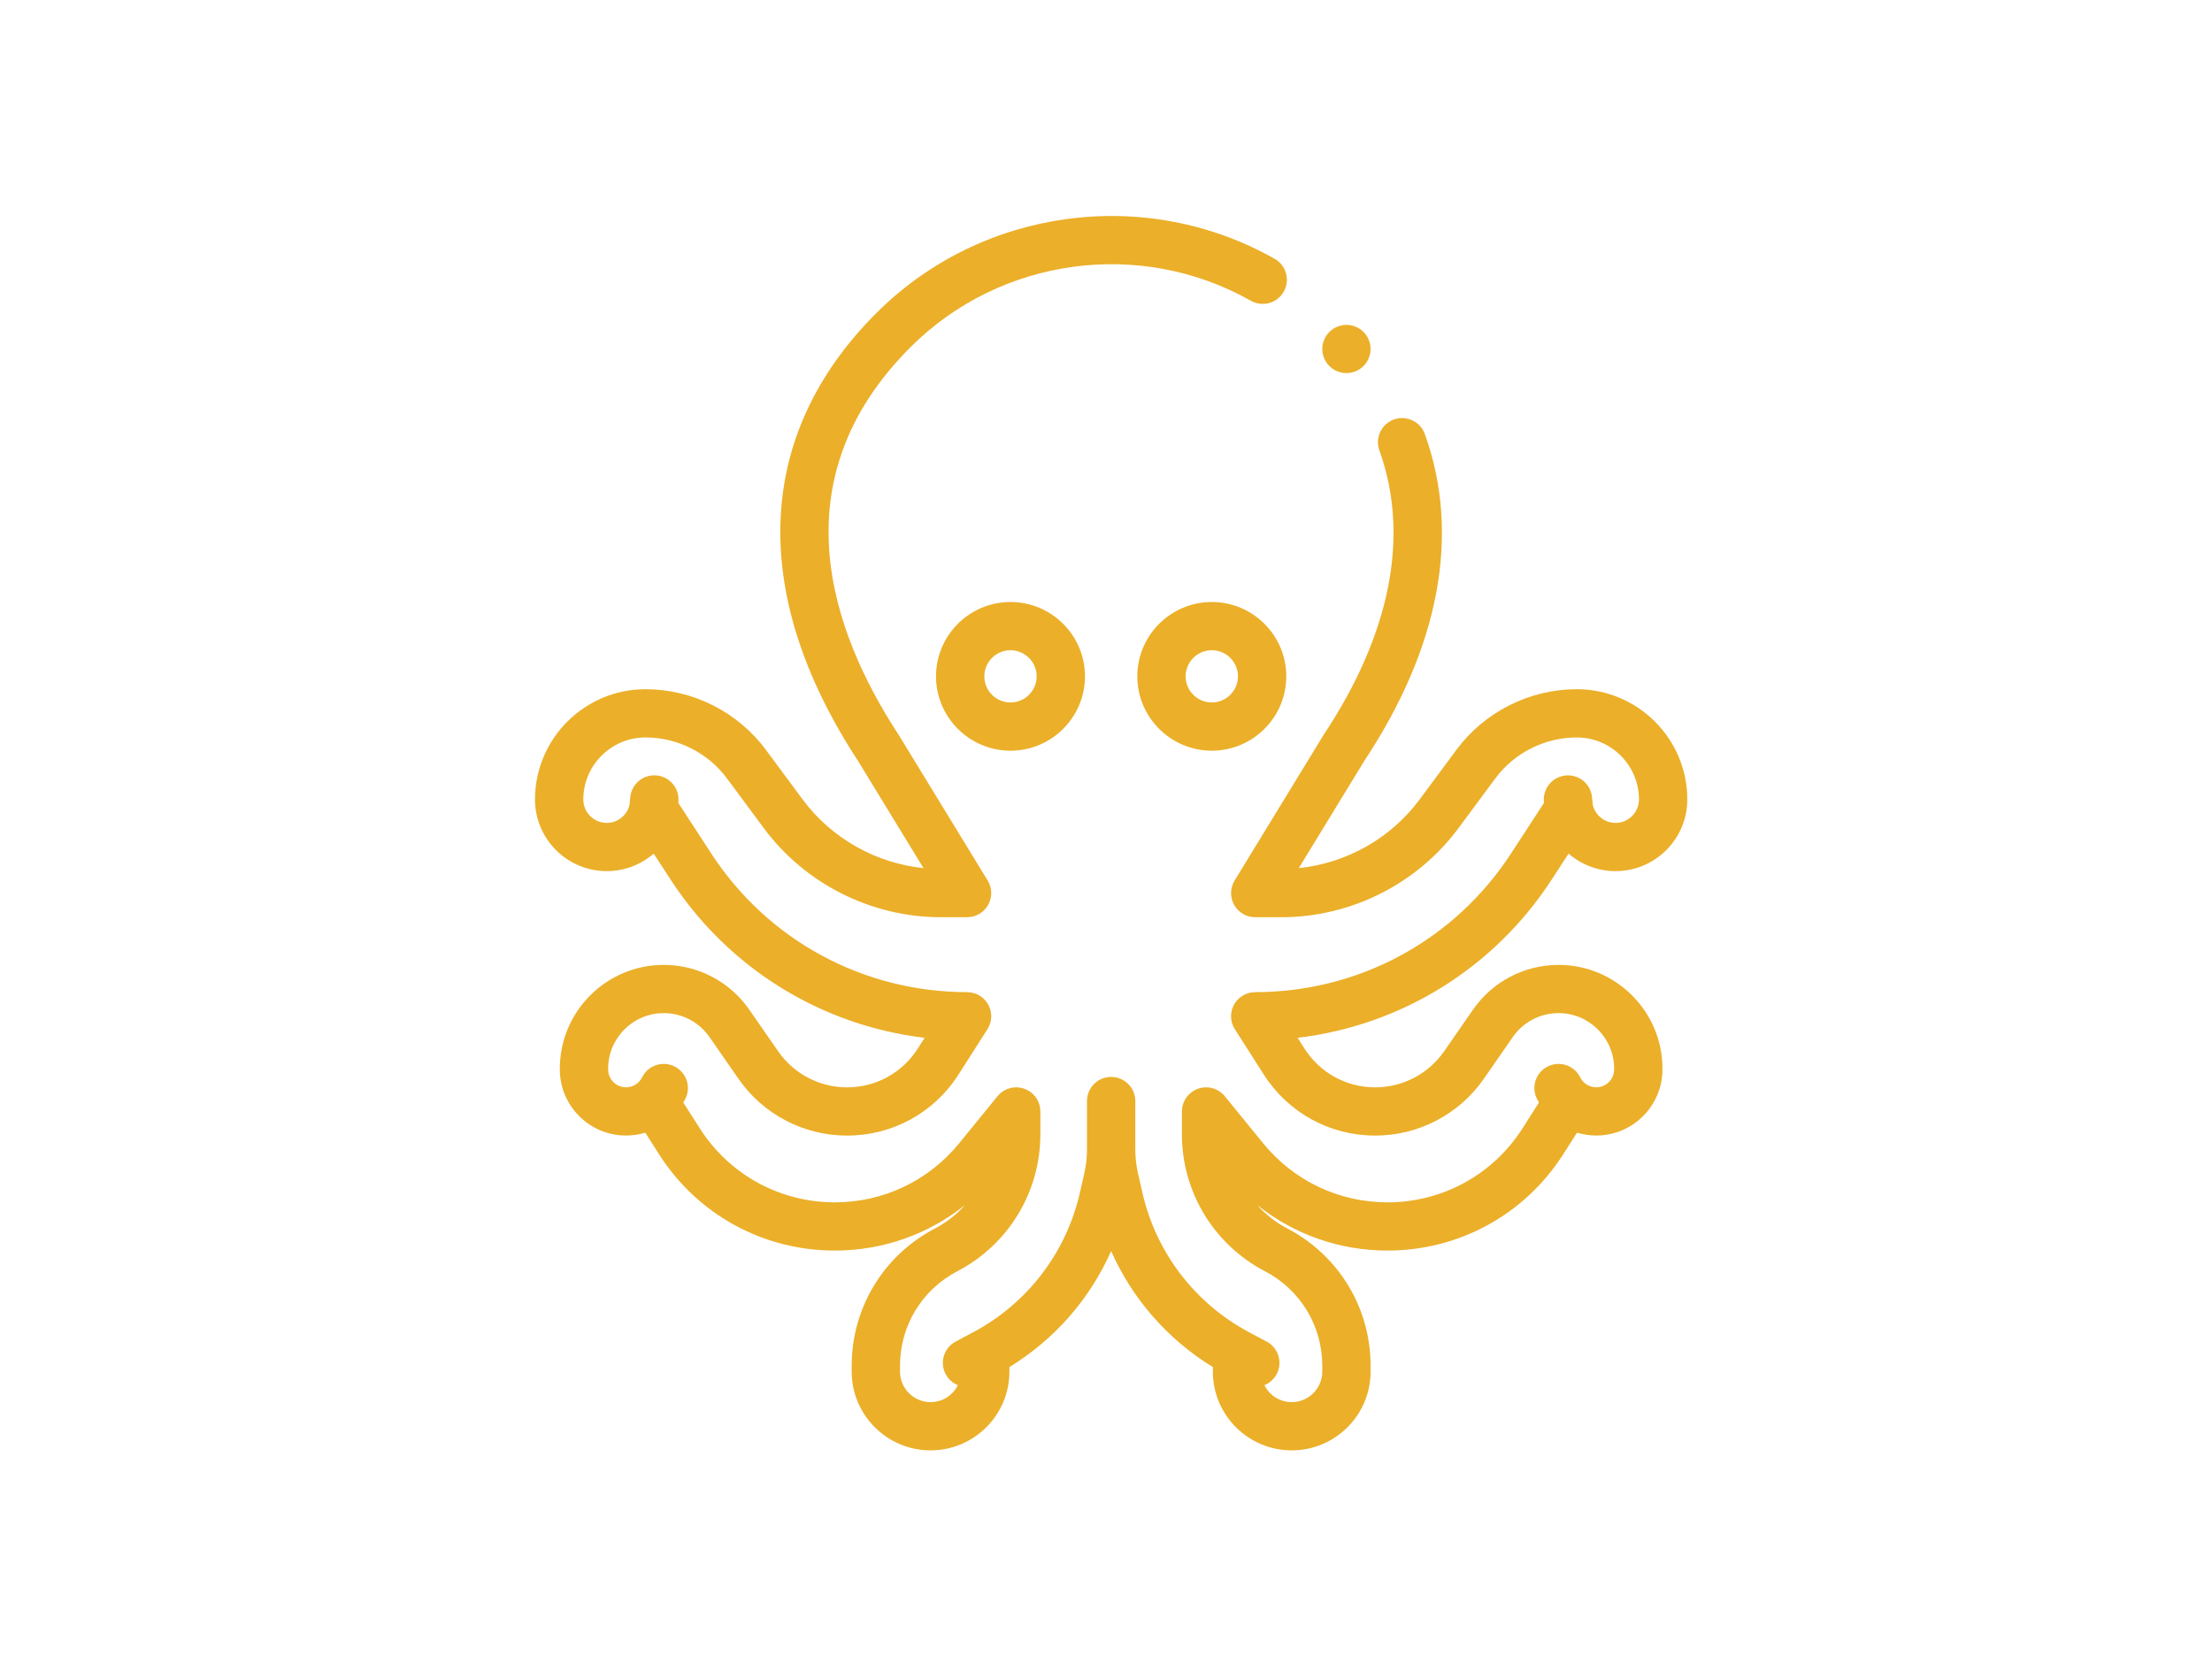 <svg width="215" height="161" viewBox="0 0 215 161" fill="none" xmlns="http://www.w3.org/2000/svg">
<path d="M150.795 85.545L152.462 82.984C153.686 84.045 155.283 84.688 157.027 84.688C160.872 84.688 164 81.565 164 77.726C164 71.814 159.182 67.004 153.26 67.004C148.667 67.004 144.294 69.204 141.563 72.891L137.989 77.716C135.188 81.497 130.884 83.919 126.238 84.397L132.612 73.962C139.95 62.876 141.982 51.892 138.489 42.195C138.05 40.977 136.705 40.344 135.485 40.782C134.265 41.221 133.631 42.563 134.07 43.781C137.045 52.042 135.179 61.596 128.672 71.411C128.657 71.435 128.64 71.46 128.625 71.484L119.999 85.607C119.557 86.33 119.541 87.236 119.957 87.975C120.372 88.713 121.155 89.171 122.004 89.171H124.547C131.307 89.171 137.744 85.931 141.764 80.504L145.339 75.679C147.188 73.183 150.149 71.692 153.26 71.692C156.593 71.692 159.304 74.399 159.304 77.726C159.304 78.98 158.282 79.999 157.027 79.999C155.958 79.999 155.058 79.26 154.815 78.263L154.738 77.49C154.615 76.246 153.536 75.319 152.287 75.382C151.036 75.444 150.054 76.477 150.054 77.726C150.054 77.842 150.057 77.956 150.062 78.07L146.858 82.99C141.367 91.42 132.076 96.453 122.004 96.453C122.003 96.453 122.003 96.454 122.003 96.455C121.571 96.455 121.133 96.571 120.742 96.82C119.649 97.516 119.327 98.965 120.024 100.057L122.84 104.469C125.21 108.181 129.258 110.398 133.667 110.398C137.88 110.398 141.826 108.334 144.224 104.876L147.038 100.818C148.049 99.361 149.71 98.492 151.484 98.492C154.466 98.492 156.891 100.914 156.891 103.89V103.968C156.891 104.926 156.111 105.705 155.152 105.705C154.484 105.705 153.886 105.334 153.59 104.736C153.015 103.575 151.607 103.1 150.444 103.675C149.282 104.249 148.806 105.655 149.381 106.815C149.444 106.942 149.512 107.066 149.583 107.188L147.981 109.698C145.109 114.201 140.201 116.889 134.854 116.889C130.149 116.889 125.749 114.799 122.78 111.155L119.049 106.575C118.231 105.57 116.752 105.418 115.746 106.236C115.177 106.699 114.881 107.373 114.88 108.054C114.88 108.054 114.88 108.054 114.879 108.054V110.267C114.879 115.883 117.976 120.988 122.96 123.592C126.39 125.384 128.521 128.899 128.521 132.764V133.348C128.521 134.982 127.189 136.312 125.552 136.312C124.389 136.312 123.382 135.639 122.896 134.663C123.387 134.464 123.814 134.1 124.083 133.596C124.692 132.454 124.259 131.034 123.115 130.425L121.418 129.522C116.149 126.719 112.367 121.778 111.042 115.966L110.614 114.094C110.437 113.317 110.348 112.52 110.348 111.723V107.04C110.348 105.746 109.297 104.696 108 104.696C106.703 104.696 105.652 105.746 105.652 107.04V111.723C105.652 112.52 105.563 113.317 105.386 114.094L104.959 115.966C103.634 121.778 99.852 126.719 94.583 129.522L92.886 130.425C91.741 131.035 91.309 132.454 91.918 133.596C92.187 134.1 92.614 134.464 93.105 134.663C92.618 135.639 91.612 136.312 90.448 136.312C88.812 136.312 87.479 134.982 87.479 133.348V132.764C87.479 128.899 89.61 125.384 93.041 123.592C98.025 120.988 101.121 115.883 101.121 110.267V108.054C101.121 108.054 101.121 108.054 101.12 108.054C101.12 107.373 100.824 106.699 100.254 106.236C99.248 105.418 97.77 105.571 96.951 106.575L93.221 111.155C90.252 114.799 85.851 116.889 81.146 116.889C75.799 116.889 70.892 114.201 68.02 109.698L66.417 107.189C66.488 107.067 66.556 106.943 66.618 106.816C67.194 105.655 66.718 104.25 65.555 103.675C64.393 103.102 62.985 103.576 62.41 104.736C62.114 105.334 61.515 105.706 60.848 105.706C59.889 105.706 59.109 104.926 59.109 103.968V103.891C59.109 100.914 61.534 98.492 64.515 98.492C66.29 98.492 67.951 99.362 68.961 100.818L71.776 104.876C74.173 108.334 78.12 110.399 82.332 110.399C86.742 110.399 90.79 108.182 93.159 104.469L95.976 100.058C96.673 98.966 96.351 97.516 95.257 96.821C94.867 96.571 94.429 96.455 93.997 96.455L93.995 96.453C83.923 96.453 74.632 91.421 69.141 82.99L65.937 78.07C65.942 77.953 65.946 77.837 65.946 77.72C65.946 76.47 64.964 75.44 63.713 75.379C62.463 75.316 61.385 76.246 61.261 77.49L61.184 78.269C60.94 79.262 60.041 79.999 58.973 79.999C57.717 79.999 56.696 78.98 56.696 77.726C56.696 74.398 59.407 71.692 62.74 71.692C65.85 71.692 68.812 73.183 70.661 75.679L74.236 80.504C78.256 85.931 84.693 89.171 91.454 89.171H93.996C94.845 89.171 95.628 88.713 96.043 87.975C96.459 87.236 96.442 86.33 96.001 85.607L87.375 71.484C87.362 71.463 87.349 71.443 87.335 71.422C80.743 61.348 75.596 46.632 88.514 33.734C97.249 25.014 110.844 23.166 121.576 29.238C122.704 29.876 124.137 29.482 124.776 28.355C125.415 27.229 125.02 25.799 123.891 25.16C111.329 18.051 95.416 20.214 85.194 30.419C73.383 42.212 72.74 57.672 83.385 73.956L89.762 84.396C85.116 83.919 80.812 81.497 78.011 77.716L74.436 72.891C71.706 69.204 67.332 67.004 62.74 67.004C56.818 67.004 52 71.814 52 77.726C52 81.564 55.128 84.688 58.973 84.688C60.716 84.688 62.313 84.045 63.537 82.984L65.204 85.545C70.807 94.148 79.828 99.694 89.873 100.894L89.199 101.949C87.697 104.304 85.129 105.71 82.332 105.71C79.661 105.71 77.157 104.401 75.637 102.207L72.822 98.149C70.935 95.429 67.83 93.804 64.515 93.804C58.944 93.804 54.413 98.329 54.413 103.89V103.968C54.413 107.511 57.299 110.393 60.848 110.393C61.495 110.393 62.123 110.297 62.719 110.118L64.059 112.217C67.797 118.078 74.185 121.577 81.145 121.577C85.808 121.577 90.241 119.998 93.797 117.151C92.979 118.067 91.994 118.848 90.863 119.438C85.879 122.042 82.782 127.148 82.782 132.764V133.348C82.782 137.568 86.221 141 90.448 141C94.673 141 98.112 137.567 98.112 133.348V132.903C102.501 130.218 105.936 126.277 107.999 121.627C110.062 126.277 113.498 130.218 117.887 132.903V133.348C117.887 137.568 121.325 141 125.552 141C129.778 141 133.216 137.567 133.216 133.348V132.764C133.216 127.148 130.12 122.042 125.136 119.438C124.006 118.848 123.019 118.067 122.201 117.151C125.757 119.998 130.19 121.577 134.853 121.577C141.814 121.577 148.201 118.078 151.939 112.217L153.279 110.118C153.875 110.296 154.503 110.393 155.15 110.393C158.699 110.393 161.586 107.51 161.586 103.968V103.89C161.586 98.328 157.054 93.804 151.483 93.804C148.169 93.804 145.064 95.428 143.177 98.149L140.362 102.207C138.842 104.4 136.338 105.71 133.666 105.71C130.869 105.71 128.303 104.304 126.799 101.949L126.125 100.894C136.171 99.694 145.192 94.148 150.795 85.545Z" fill="#EBAF29"/>
<path d="M90.978 65.753C90.978 69.737 94.226 72.98 98.217 72.98C102.209 72.98 105.456 69.737 105.456 65.753C105.456 61.768 102.209 58.526 98.217 58.526C94.226 58.526 90.978 61.768 90.978 65.753ZM100.761 65.753C100.761 67.153 99.619 68.292 98.217 68.292C96.815 68.292 95.674 67.153 95.674 65.753C95.674 64.352 96.815 63.213 98.217 63.213C99.619 63.213 100.761 64.352 100.761 65.753Z" fill="#EBAF29"/>
<path d="M117.783 58.526C113.791 58.526 110.544 61.768 110.544 65.753C110.544 69.737 113.791 72.98 117.783 72.98C121.773 72.98 125.022 69.737 125.022 65.753C125.022 61.768 121.773 58.526 117.783 58.526ZM117.783 68.292C116.38 68.292 115.239 67.153 115.239 65.753C115.239 64.352 116.38 63.213 117.783 63.213C119.185 63.213 120.326 64.352 120.326 65.753C120.326 67.153 119.185 68.292 117.783 68.292Z" fill="#EBAF29"/>
<path d="M130.869 36.271C131.487 36.271 132.093 36.02 132.529 35.585C132.966 35.148 133.217 34.544 133.217 33.928C133.217 33.31 132.966 32.706 132.529 32.27C132.093 31.834 131.487 31.583 130.869 31.583C130.252 31.583 129.646 31.834 129.21 32.27C128.773 32.706 128.522 33.31 128.522 33.928C128.522 34.544 128.773 35.148 129.21 35.585C129.646 36.02 130.252 36.271 130.869 36.271Z" fill="#EBAF29"/>
</svg>
